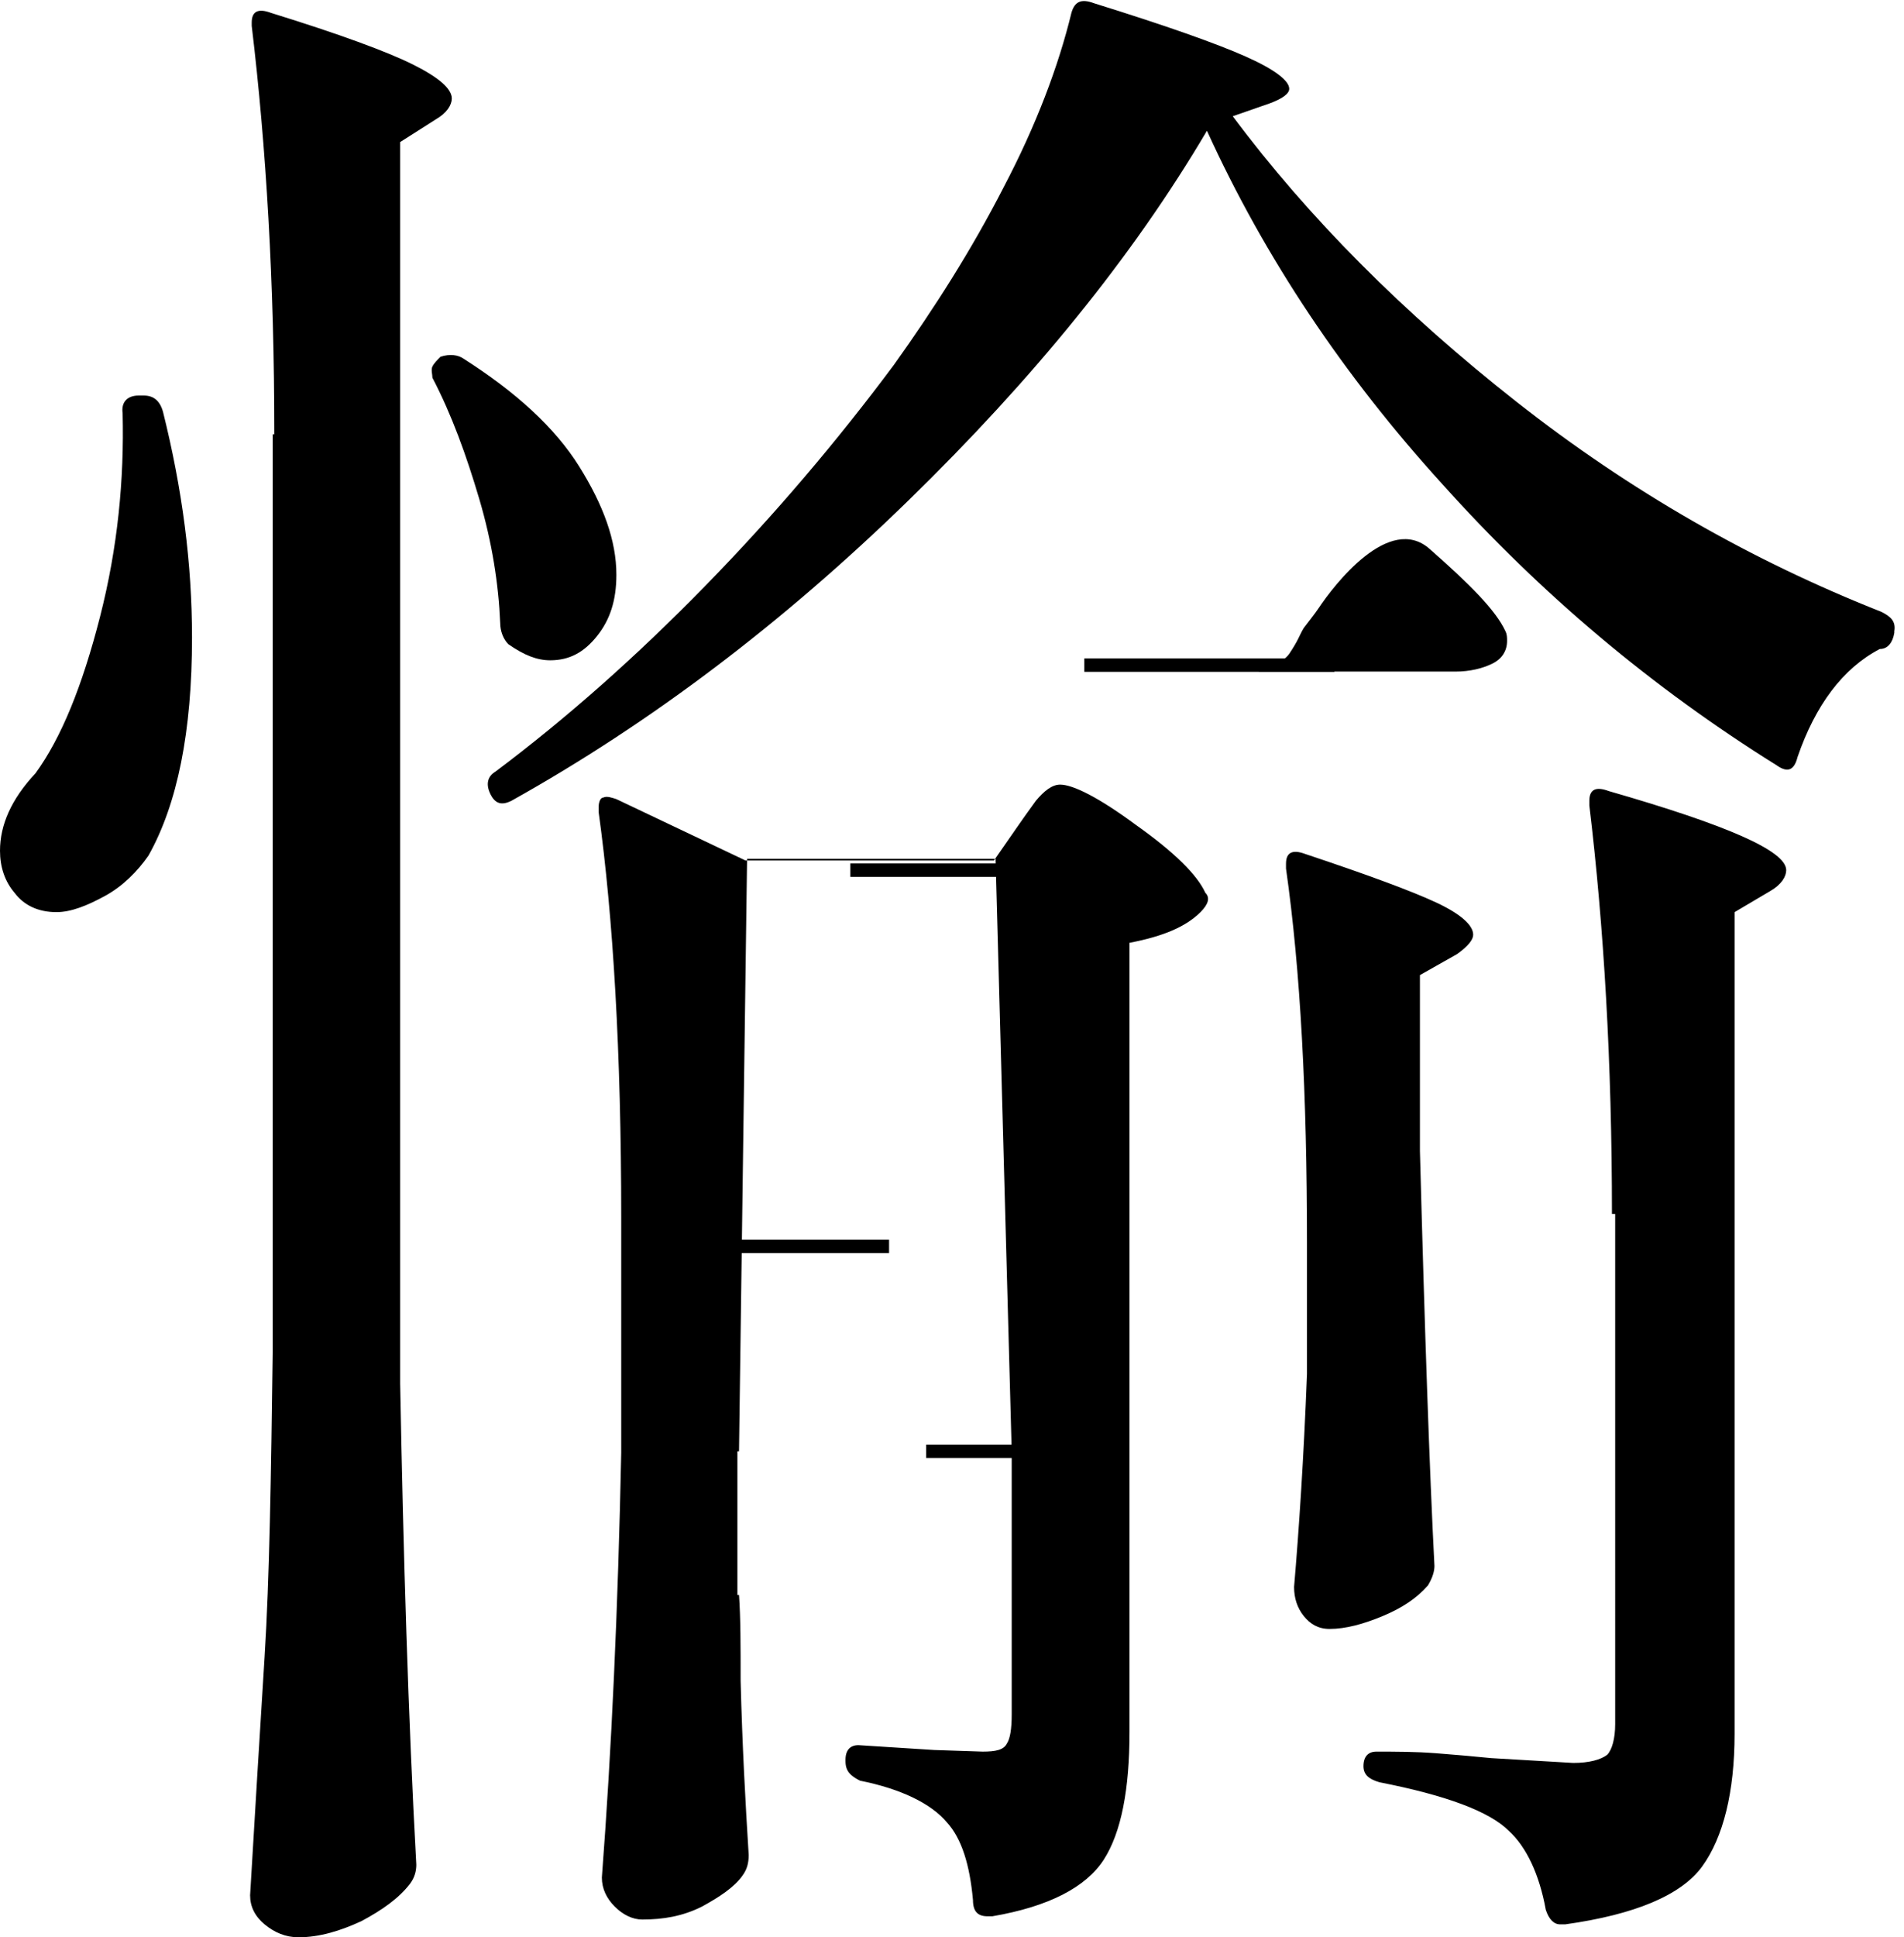 <?xml version="1.0" encoding="utf-8"?>
<!-- Generator: Adobe Illustrator 27.7.0, SVG Export Plug-In . SVG Version: 6.00 Build 0)  -->
<svg version="1.1" id="レイヤー_1" xmlns="http://www.w3.org/2000/svg" xmlns:xlink="http://www.w3.org/1999/xlink" x="0px"
	 y="0px" width="118px" height="120px" viewBox="0 0 118 120" style="enable-background:new 0 0 118 120;" xml:space="preserve">
<style type="text/css">
	.st0{fill:none;stroke:#000000;stroke-width:0.831;stroke-miterlimit:10;}
</style>
<g>
	<g>
		<path d="M8.6,24.5h0.3c0.6,0,1,0.3,1.2,1c1.2,4.8,1.8,9.4,1.8,14c0,5.8-0.9,10.3-2.7,13.5c-0.7,1-1.6,1.9-2.7,2.5s-2.1,1-3,1
			c-1.1,0-2-0.4-2.6-1.2C0.3,54.6,0,53.7,0,52.7c0-1.6,0.7-3.2,2.2-4.8c1.6-2.2,2.9-5.4,4-9.7s1.5-8.5,1.4-12.6
			C7.5,24.9,7.9,24.5,8.6,24.5z M17,26.9c0-9.4-0.5-17.8-1.4-25.3V1.4c0-0.7,0.4-0.9,1.2-0.6C21,2.1,24,3.2,25.6,4
			C27.2,4.8,28,5.5,28,6.1c0,0.4-0.3,0.9-1,1.3l-2.2,1.4v76.9c0.2,10.7,0.5,20.7,1,29.8c0,0.4-0.1,0.8-0.4,1.2
			c-0.7,0.9-1.7,1.6-3,2.3c-1.3,0.6-2.6,1-3.9,1c-0.8,0-1.5-0.3-2.1-0.8s-0.9-1.1-0.9-1.8c0.3-5.1,0.6-10,0.9-14.8
			s0.4-11.1,0.5-18.9V26.9H17z M26.8,22.7c0.1-0.2,0.3-0.4,0.5-0.6c0.6-0.2,1.1-0.1,1.4,0.1c3.3,2.1,5.7,4.3,7.2,6.7
			s2.3,4.6,2.3,6.7c0,1.6-0.4,2.8-1.2,3.8s-1.7,1.5-2.9,1.5c-0.8,0-1.6-0.3-2.6-1c-0.3-0.3-0.5-0.8-0.5-1.3c-0.1-2.4-0.5-5-1.3-7.7
			s-1.7-5.2-2.9-7.5C26.8,23.2,26.7,22.9,26.8,22.7z M56.3,31c-7.8,7.6-16,13.8-24.6,18.6c-0.6,0.3-1,0.2-1.3-0.4
			c-0.3-0.6-0.2-1.1,0.3-1.4c4.4-3.3,8.7-7.1,13-11.5s8.2-9,11.7-13.7c2.5-3.5,4.8-7.1,6.8-11c2-3.8,3.4-7.5,4.2-10.8
			c0.2-0.7,0.6-0.9,1.4-0.6c4.5,1.4,7.6,2.5,9.4,3.3s2.7,1.5,2.7,2c0,0.3-0.4,0.6-1.2,0.9l-2.3,0.8C81.1,13.5,87,19.4,94,24.9
			s14.5,9.8,22.6,13c0.6,0.3,0.9,0.6,0.8,1.2v0.1c-0.1,0.6-0.4,1-0.9,1c-2.3,1.2-4,3.5-5.1,6.7c-0.2,0.8-0.6,1-1.3,0.5
			c-7.7-4.8-14.6-10.6-20.7-17.4c-6.1-6.7-11-14-14.6-21.9C70.2,15.9,64,23.5,56.3,31z M45.8,98.8c0.1,1.4,0.1,3.2,0.1,5.3
			c0.1,4,0.3,7.6,0.5,10.8c0,0.5-0.1,0.9-0.4,1.3c-0.5,0.7-1.4,1.3-2.5,1.9c-1.2,0.6-2.4,0.8-3.7,0.8c-0.6,0-1.2-0.3-1.7-0.8
			s-0.8-1.1-0.8-1.8c0.6-7.9,1-16.6,1.2-26.3V75.4c0-10.2-0.5-18.6-1.4-25.1V50c0-0.3,0.1-0.6,0.3-0.6c0.2-0.1,0.5,0,0.8,0.1l8,3.8
			h15.4l1.6-2.3c0.2-0.3,0.5-0.7,1-1.4c0.5-0.6,1-1,1.5-1c0.8,0,2.4,0.8,4.7,2.5c2.4,1.7,3.8,3.1,4.3,4.2c0.3,0.3,0.2,0.7-0.3,1.2
			c-0.9,0.9-2.3,1.5-4.4,1.9v48.9c0,3.5-0.5,6.2-1.6,7.9c-1.1,1.7-3.4,2.9-6.9,3.5h-0.3c-0.6,0-0.9-0.3-0.9-1
			c-0.2-2.2-0.7-3.8-1.6-4.8c-1-1.2-2.9-2.1-5.4-2.6c-0.6-0.3-0.9-0.6-0.9-1.2V109c0-0.6,0.3-0.9,0.8-0.9l4.7,0.3l3,0.1
			c0.8,0,1.3-0.1,1.5-0.5c0.2-0.3,0.3-0.9,0.3-1.8V89.9h-17v8.9H45.8z M62.7,89.9l-1-36.7H46.3l-0.5,36.7H62.7z M76.6,41.6H78
			c0.3-0.3,1.4-0.4,1.9-1.1c0.6-0.9,0.6-1.1,0.9-1.6c0.3-0.4,0.7-0.9,0.9-1.2c1-1.5,4.4-5.9,6.9-3.7s4.1,3.8,4.7,5.1
			c0.1,0.2,0.1,0.4,0.1,0.6c0,0.6-0.3,1.1-0.9,1.4c-0.6,0.3-1.4,0.5-2.3,0.5 M81,77c0-9.2-0.4-16.9-1.3-23.2v-0.3
			c0-0.7,0.4-0.9,1.2-0.6c3.9,1.3,6.6,2.3,8.1,3s2.3,1.4,2.3,2c0,0.3-0.3,0.7-1,1.2L88,60.4v10.9c0.3,11.3,0.6,19.9,0.9,25.7
			c0,0.3-0.1,0.7-0.4,1.2c-0.7,0.8-1.6,1.4-2.8,1.9c-1.2,0.5-2.3,0.8-3.3,0.8c-0.7,0-1.2-0.3-1.6-0.8s-0.6-1.1-0.6-1.8
			c0.3-3.5,0.6-8,0.8-13.2V77z M99.9,75.2c0-9.4-0.5-17.8-1.4-25.3v-0.3c0-0.7,0.4-0.9,1.2-0.6c7.3,2.1,11,3.7,11,4.9
			c0,0.4-0.3,0.9-1,1.3l-2.2,1.3v50.9c0,3.6-0.7,6.4-2,8.2c-1.3,1.8-4.2,3-8.5,3.6h-0.3c-0.4,0-0.7-0.3-0.9-0.9
			c-0.4-2.2-1.2-3.9-2.3-4.9c-1.2-1.2-3.9-2.2-8-3c-0.7-0.2-1-0.5-1-1c0-0.6,0.3-0.9,0.8-0.9c1.2,0,2.4,0,3.7,0.1
			c1.3,0.1,2.4,0.2,3.4,0.3l5.1,0.3c1,0,1.7-0.2,2.1-0.5c0.3-0.3,0.5-1,0.5-1.9V75.2H99.9z"/>
	</g>
	<line class="st0" x1="52.7" y1="53.9" x2="68.1" y2="53.9"/>
	<line class="st0" x1="39.6" y1="77.2" x2="55.1" y2="77.2"/>
	<line class="st0" x1="57.4" y1="89.9" x2="69.8" y2="89.9"/>
	<line class="st0" x1="67.2" y1="41.2" x2="82.7" y2="41.2"/>
</g>
</svg>
